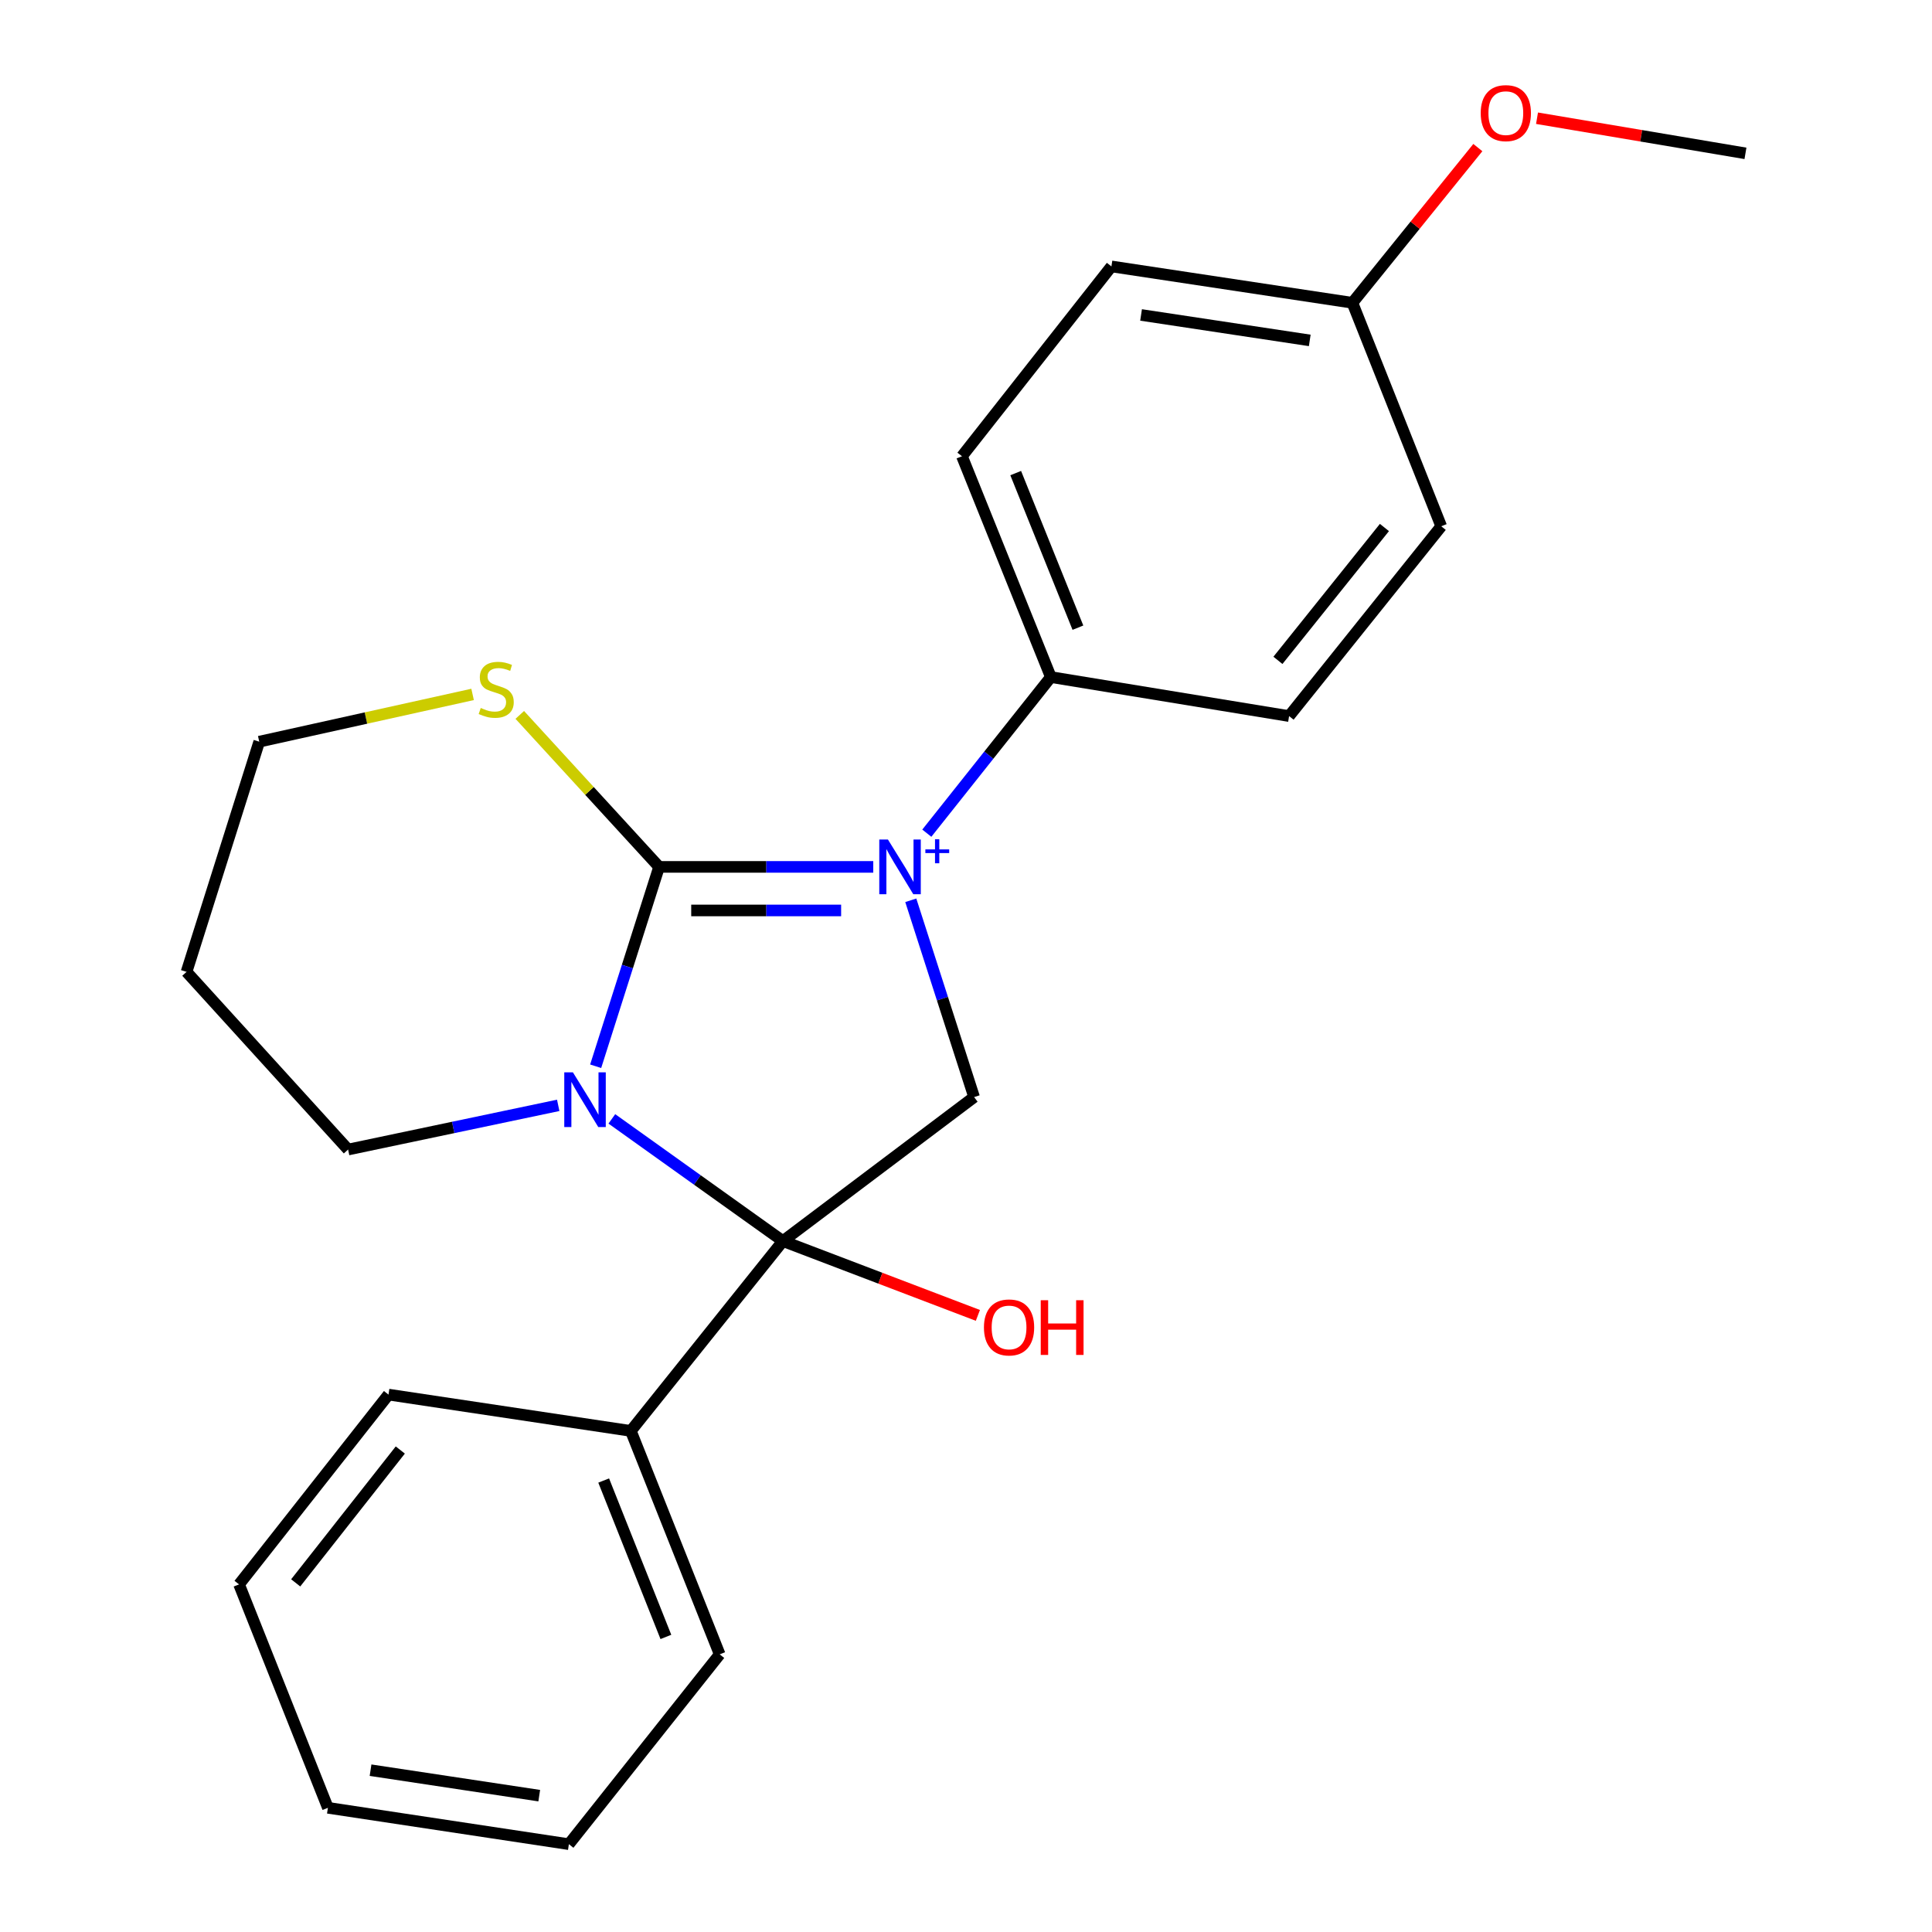 <?xml version='1.0' encoding='iso-8859-1'?>
<svg version='1.1' baseProfile='full'
              xmlns='http://www.w3.org/2000/svg'
                      xmlns:rdkit='http://www.rdkit.org/xml'
                      xmlns:xlink='http://www.w3.org/1999/xlink'
                  xml:space='preserve'
width='1000px' height='1000px' viewBox='0 0 1000 1000'>
<!-- END OF HEADER -->
<rect style='opacity:1.0;fill:#FFFFFF;stroke:none' width='1000' height='1000' x='0' y='0'> </rect>
<path class='bond-0' d='M 451.997,448.701 L 396.572,448.701' style='fill:none;fill-rule:evenodd;stroke:#0000FF;stroke-width:6px;stroke-linecap:butt;stroke-linejoin:miter;stroke-opacity:1' />
<path class='bond-0' d='M 396.572,448.701 L 341.147,448.701' style='fill:none;fill-rule:evenodd;stroke:#000000;stroke-width:6px;stroke-linecap:butt;stroke-linejoin:miter;stroke-opacity:1' />
<path class='bond-0' d='M 435.369,471.247 L 396.572,471.247' style='fill:none;fill-rule:evenodd;stroke:#0000FF;stroke-width:6px;stroke-linecap:butt;stroke-linejoin:miter;stroke-opacity:1' />
<path class='bond-0' d='M 396.572,471.247 L 357.774,471.247' style='fill:none;fill-rule:evenodd;stroke:#000000;stroke-width:6px;stroke-linecap:butt;stroke-linejoin:miter;stroke-opacity:1' />
<path class='bond-3' d='M 471.418,465.99 L 487.807,516.918' style='fill:none;fill-rule:evenodd;stroke:#0000FF;stroke-width:6px;stroke-linecap:butt;stroke-linejoin:miter;stroke-opacity:1' />
<path class='bond-3' d='M 487.807,516.918 L 504.196,567.847' style='fill:none;fill-rule:evenodd;stroke:#000000;stroke-width:6px;stroke-linecap:butt;stroke-linejoin:miter;stroke-opacity:1' />
<path class='bond-4' d='M 479.715,431.255 L 511.815,390.851' style='fill:none;fill-rule:evenodd;stroke:#0000FF;stroke-width:6px;stroke-linecap:butt;stroke-linejoin:miter;stroke-opacity:1' />
<path class='bond-4' d='M 511.815,390.851 L 543.916,350.448' style='fill:none;fill-rule:evenodd;stroke:#000000;stroke-width:6px;stroke-linecap:butt;stroke-linejoin:miter;stroke-opacity:1' />
<path class='bond-1' d='M 341.147,448.701 L 324.732,500.296' style='fill:none;fill-rule:evenodd;stroke:#000000;stroke-width:6px;stroke-linecap:butt;stroke-linejoin:miter;stroke-opacity:1' />
<path class='bond-1' d='M 324.732,500.296 L 308.316,551.891' style='fill:none;fill-rule:evenodd;stroke:#0000FF;stroke-width:6px;stroke-linecap:butt;stroke-linejoin:miter;stroke-opacity:1' />
<path class='bond-5' d='M 341.147,448.701 L 305.091,409.366' style='fill:none;fill-rule:evenodd;stroke:#000000;stroke-width:6px;stroke-linecap:butt;stroke-linejoin:miter;stroke-opacity:1' />
<path class='bond-5' d='M 305.091,409.366 L 269.035,370.032' style='fill:none;fill-rule:evenodd;stroke:#CCCC00;stroke-width:6px;stroke-linecap:butt;stroke-linejoin:miter;stroke-opacity:1' />
<path class='bond-8' d='M 288.933,572.13 L 234.555,583.566' style='fill:none;fill-rule:evenodd;stroke:#0000FF;stroke-width:6px;stroke-linecap:butt;stroke-linejoin:miter;stroke-opacity:1' />
<path class='bond-8' d='M 234.555,583.566 L 180.177,595.003' style='fill:none;fill-rule:evenodd;stroke:#000000;stroke-width:6px;stroke-linecap:butt;stroke-linejoin:miter;stroke-opacity:1' />
<path class='bond-23' d='M 316.692,579.132 L 360.961,610.754' style='fill:none;fill-rule:evenodd;stroke:#0000FF;stroke-width:6px;stroke-linecap:butt;stroke-linejoin:miter;stroke-opacity:1' />
<path class='bond-23' d='M 360.961,610.754 L 405.229,642.376' style='fill:none;fill-rule:evenodd;stroke:#000000;stroke-width:6px;stroke-linecap:butt;stroke-linejoin:miter;stroke-opacity:1' />
<path class='bond-2' d='M 405.229,642.376 L 504.196,567.847' style='fill:none;fill-rule:evenodd;stroke:#000000;stroke-width:6px;stroke-linecap:butt;stroke-linejoin:miter;stroke-opacity:1' />
<path class='bond-6' d='M 405.229,642.376 L 326.517,740.641' style='fill:none;fill-rule:evenodd;stroke:#000000;stroke-width:6px;stroke-linecap:butt;stroke-linejoin:miter;stroke-opacity:1' />
<path class='bond-7' d='M 405.229,642.376 L 455.691,661.61' style='fill:none;fill-rule:evenodd;stroke:#000000;stroke-width:6px;stroke-linecap:butt;stroke-linejoin:miter;stroke-opacity:1' />
<path class='bond-7' d='M 455.691,661.61 L 506.152,680.844' style='fill:none;fill-rule:evenodd;stroke:#FF0000;stroke-width:6px;stroke-linecap:butt;stroke-linejoin:miter;stroke-opacity:1' />
<path class='bond-9' d='M 543.916,350.448 L 497.908,236.149' style='fill:none;fill-rule:evenodd;stroke:#000000;stroke-width:6px;stroke-linecap:butt;stroke-linejoin:miter;stroke-opacity:1' />
<path class='bond-9' d='M 557.93,324.884 L 525.725,244.875' style='fill:none;fill-rule:evenodd;stroke:#000000;stroke-width:6px;stroke-linecap:butt;stroke-linejoin:miter;stroke-opacity:1' />
<path class='bond-10' d='M 543.916,350.448 L 667.233,370.64' style='fill:none;fill-rule:evenodd;stroke:#000000;stroke-width:6px;stroke-linecap:butt;stroke-linejoin:miter;stroke-opacity:1' />
<path class='bond-15' d='M 244.615,359.43 L 189.398,371.661' style='fill:none;fill-rule:evenodd;stroke:#CCCC00;stroke-width:6px;stroke-linecap:butt;stroke-linejoin:miter;stroke-opacity:1' />
<path class='bond-15' d='M 189.398,371.661 L 134.182,383.892' style='fill:none;fill-rule:evenodd;stroke:#000000;stroke-width:6px;stroke-linecap:butt;stroke-linejoin:miter;stroke-opacity:1' />
<path class='bond-17' d='M 326.517,740.641 L 372.512,856.293' style='fill:none;fill-rule:evenodd;stroke:#000000;stroke-width:6px;stroke-linecap:butt;stroke-linejoin:miter;stroke-opacity:1' />
<path class='bond-17' d='M 312.466,766.321 L 344.662,847.277' style='fill:none;fill-rule:evenodd;stroke:#000000;stroke-width:6px;stroke-linecap:butt;stroke-linejoin:miter;stroke-opacity:1' />
<path class='bond-18' d='M 326.517,740.641 L 201.083,721.84' style='fill:none;fill-rule:evenodd;stroke:#000000;stroke-width:6px;stroke-linecap:butt;stroke-linejoin:miter;stroke-opacity:1' />
<path class='bond-25' d='M 180.177,595.003 L 96.554,503.038' style='fill:none;fill-rule:evenodd;stroke:#000000;stroke-width:6px;stroke-linecap:butt;stroke-linejoin:miter;stroke-opacity:1' />
<path class='bond-12' d='M 497.908,236.149 L 575.268,137.897' style='fill:none;fill-rule:evenodd;stroke:#000000;stroke-width:6px;stroke-linecap:butt;stroke-linejoin:miter;stroke-opacity:1' />
<path class='bond-13' d='M 667.233,370.64 L 745.983,272.399' style='fill:none;fill-rule:evenodd;stroke:#000000;stroke-width:6px;stroke-linecap:butt;stroke-linejoin:miter;stroke-opacity:1' />
<path class='bond-13' d='M 661.453,341.802 L 716.578,273.033' style='fill:none;fill-rule:evenodd;stroke:#000000;stroke-width:6px;stroke-linecap:butt;stroke-linejoin:miter;stroke-opacity:1' />
<path class='bond-11' d='M 700,156.723 L 745.983,272.399' style='fill:none;fill-rule:evenodd;stroke:#000000;stroke-width:6px;stroke-linecap:butt;stroke-linejoin:miter;stroke-opacity:1' />
<path class='bond-16' d='M 700,156.723 L 732.466,116.556' style='fill:none;fill-rule:evenodd;stroke:#000000;stroke-width:6px;stroke-linecap:butt;stroke-linejoin:miter;stroke-opacity:1' />
<path class='bond-16' d='M 732.466,116.556 L 764.932,76.388' style='fill:none;fill-rule:evenodd;stroke:#FF0000;stroke-width:6px;stroke-linecap:butt;stroke-linejoin:miter;stroke-opacity:1' />
<path class='bond-24' d='M 700,156.723 L 575.268,137.897' style='fill:none;fill-rule:evenodd;stroke:#000000;stroke-width:6px;stroke-linecap:butt;stroke-linejoin:miter;stroke-opacity:1' />
<path class='bond-24' d='M 677.926,176.193 L 590.613,163.015' style='fill:none;fill-rule:evenodd;stroke:#000000;stroke-width:6px;stroke-linecap:butt;stroke-linejoin:miter;stroke-opacity:1' />
<path class='bond-14' d='M 96.554,503.038 L 134.182,383.892' style='fill:none;fill-rule:evenodd;stroke:#000000;stroke-width:6px;stroke-linecap:butt;stroke-linejoin:miter;stroke-opacity:1' />
<path class='bond-19' d='M 795.559,61.191 L 849.502,70.284' style='fill:none;fill-rule:evenodd;stroke:#FF0000;stroke-width:6px;stroke-linecap:butt;stroke-linejoin:miter;stroke-opacity:1' />
<path class='bond-19' d='M 849.502,70.284 L 903.446,79.376' style='fill:none;fill-rule:evenodd;stroke:#000000;stroke-width:6px;stroke-linecap:butt;stroke-linejoin:miter;stroke-opacity:1' />
<path class='bond-20' d='M 372.512,856.293 L 294.451,954.545' style='fill:none;fill-rule:evenodd;stroke:#000000;stroke-width:6px;stroke-linecap:butt;stroke-linejoin:miter;stroke-opacity:1' />
<path class='bond-21' d='M 201.083,721.84 L 123.736,820.08' style='fill:none;fill-rule:evenodd;stroke:#000000;stroke-width:6px;stroke-linecap:butt;stroke-linejoin:miter;stroke-opacity:1' />
<path class='bond-21' d='M 207.196,750.523 L 153.053,819.292' style='fill:none;fill-rule:evenodd;stroke:#000000;stroke-width:6px;stroke-linecap:butt;stroke-linejoin:miter;stroke-opacity:1' />
<path class='bond-26' d='M 294.451,954.545 L 169.718,935.719' style='fill:none;fill-rule:evenodd;stroke:#000000;stroke-width:6px;stroke-linecap:butt;stroke-linejoin:miter;stroke-opacity:1' />
<path class='bond-26' d='M 279.106,929.427 L 191.793,916.249' style='fill:none;fill-rule:evenodd;stroke:#000000;stroke-width:6px;stroke-linecap:butt;stroke-linejoin:miter;stroke-opacity:1' />
<path class='bond-22' d='M 123.736,820.08 L 169.718,935.719' style='fill:none;fill-rule:evenodd;stroke:#000000;stroke-width:6px;stroke-linecap:butt;stroke-linejoin:miter;stroke-opacity:1' />
<path  class='atom-0' d='M 459.594 434.541
L 468.874 449.541
Q 469.794 451.021, 471.274 453.701
Q 472.754 456.381, 472.834 456.541
L 472.834 434.541
L 476.594 434.541
L 476.594 462.861
L 472.714 462.861
L 462.754 446.461
Q 461.594 444.541, 460.354 442.341
Q 459.154 440.141, 458.794 439.461
L 458.794 462.861
L 455.114 462.861
L 455.114 434.541
L 459.594 434.541
' fill='#0000FF'/>
<path  class='atom-0' d='M 478.97 439.646
L 483.96 439.646
L 483.96 434.392
L 486.178 434.392
L 486.178 439.646
L 491.299 439.646
L 491.299 441.547
L 486.178 441.547
L 486.178 446.827
L 483.96 446.827
L 483.96 441.547
L 478.97 441.547
L 478.97 439.646
' fill='#0000FF'/>
<path  class='atom-2' d='M 296.545 555.052
L 305.825 570.052
Q 306.745 571.532, 308.225 574.212
Q 309.705 576.892, 309.785 577.052
L 309.785 555.052
L 313.545 555.052
L 313.545 583.372
L 309.665 583.372
L 299.705 566.972
Q 298.545 565.052, 297.305 562.852
Q 296.105 560.652, 295.745 559.972
L 295.745 583.372
L 292.065 583.372
L 292.065 555.052
L 296.545 555.052
' fill='#0000FF'/>
<path  class='atom-6' d='M 248.835 366.443
Q 249.155 366.563, 250.475 367.123
Q 251.795 367.683, 253.235 368.043
Q 254.715 368.363, 256.155 368.363
Q 258.835 368.363, 260.395 367.083
Q 261.955 365.763, 261.955 363.483
Q 261.955 361.923, 261.155 360.963
Q 260.395 360.003, 259.195 359.483
Q 257.995 358.963, 255.995 358.363
Q 253.475 357.603, 251.955 356.883
Q 250.475 356.163, 249.395 354.643
Q 248.355 353.123, 248.355 350.563
Q 248.355 347.003, 250.755 344.803
Q 253.195 342.603, 257.995 342.603
Q 261.275 342.603, 264.995 344.163
L 264.075 347.243
Q 260.675 345.843, 258.115 345.843
Q 255.355 345.843, 253.835 347.003
Q 252.315 348.123, 252.355 350.083
Q 252.355 351.603, 253.115 352.523
Q 253.915 353.443, 255.035 353.963
Q 256.195 354.483, 258.115 355.083
Q 260.675 355.883, 262.195 356.683
Q 263.715 357.483, 264.795 359.123
Q 265.915 360.723, 265.915 363.483
Q 265.915 367.403, 263.275 369.523
Q 260.675 371.603, 256.315 371.603
Q 253.795 371.603, 251.875 371.043
Q 249.995 370.523, 247.755 369.603
L 248.835 366.443
' fill='#CCCC00'/>
<path  class='atom-8' d='M 509.284 687.073
Q 509.284 680.273, 512.644 676.473
Q 516.004 672.673, 522.284 672.673
Q 528.564 672.673, 531.924 676.473
Q 535.284 680.273, 535.284 687.073
Q 535.284 693.953, 531.884 697.873
Q 528.484 701.753, 522.284 701.753
Q 516.044 701.753, 512.644 697.873
Q 509.284 693.993, 509.284 687.073
M 522.284 698.553
Q 526.604 698.553, 528.924 695.673
Q 531.284 692.753, 531.284 687.073
Q 531.284 681.513, 528.924 678.713
Q 526.604 675.873, 522.284 675.873
Q 517.964 675.873, 515.604 678.673
Q 513.284 681.473, 513.284 687.073
Q 513.284 692.793, 515.604 695.673
Q 517.964 698.553, 522.284 698.553
' fill='#FF0000'/>
<path  class='atom-8' d='M 538.684 672.993
L 542.524 672.993
L 542.524 685.033
L 557.004 685.033
L 557.004 672.993
L 560.844 672.993
L 560.844 701.313
L 557.004 701.313
L 557.004 688.233
L 542.524 688.233
L 542.524 701.313
L 538.684 701.313
L 538.684 672.993
' fill='#FF0000'/>
<path  class='atom-17' d='M 766.414 58.55
Q 766.414 51.75, 769.774 47.95
Q 773.134 44.15, 779.414 44.15
Q 785.694 44.15, 789.054 47.95
Q 792.414 51.75, 792.414 58.55
Q 792.414 65.43, 789.014 69.35
Q 785.614 73.23, 779.414 73.23
Q 773.174 73.23, 769.774 69.35
Q 766.414 65.47, 766.414 58.55
M 779.414 70.03
Q 783.734 70.03, 786.054 67.15
Q 788.414 64.23, 788.414 58.55
Q 788.414 52.99, 786.054 50.19
Q 783.734 47.35, 779.414 47.35
Q 775.094 47.35, 772.734 50.15
Q 770.414 52.95, 770.414 58.55
Q 770.414 64.27, 772.734 67.15
Q 775.094 70.03, 779.414 70.03
' fill='#FF0000'/>
</svg>
